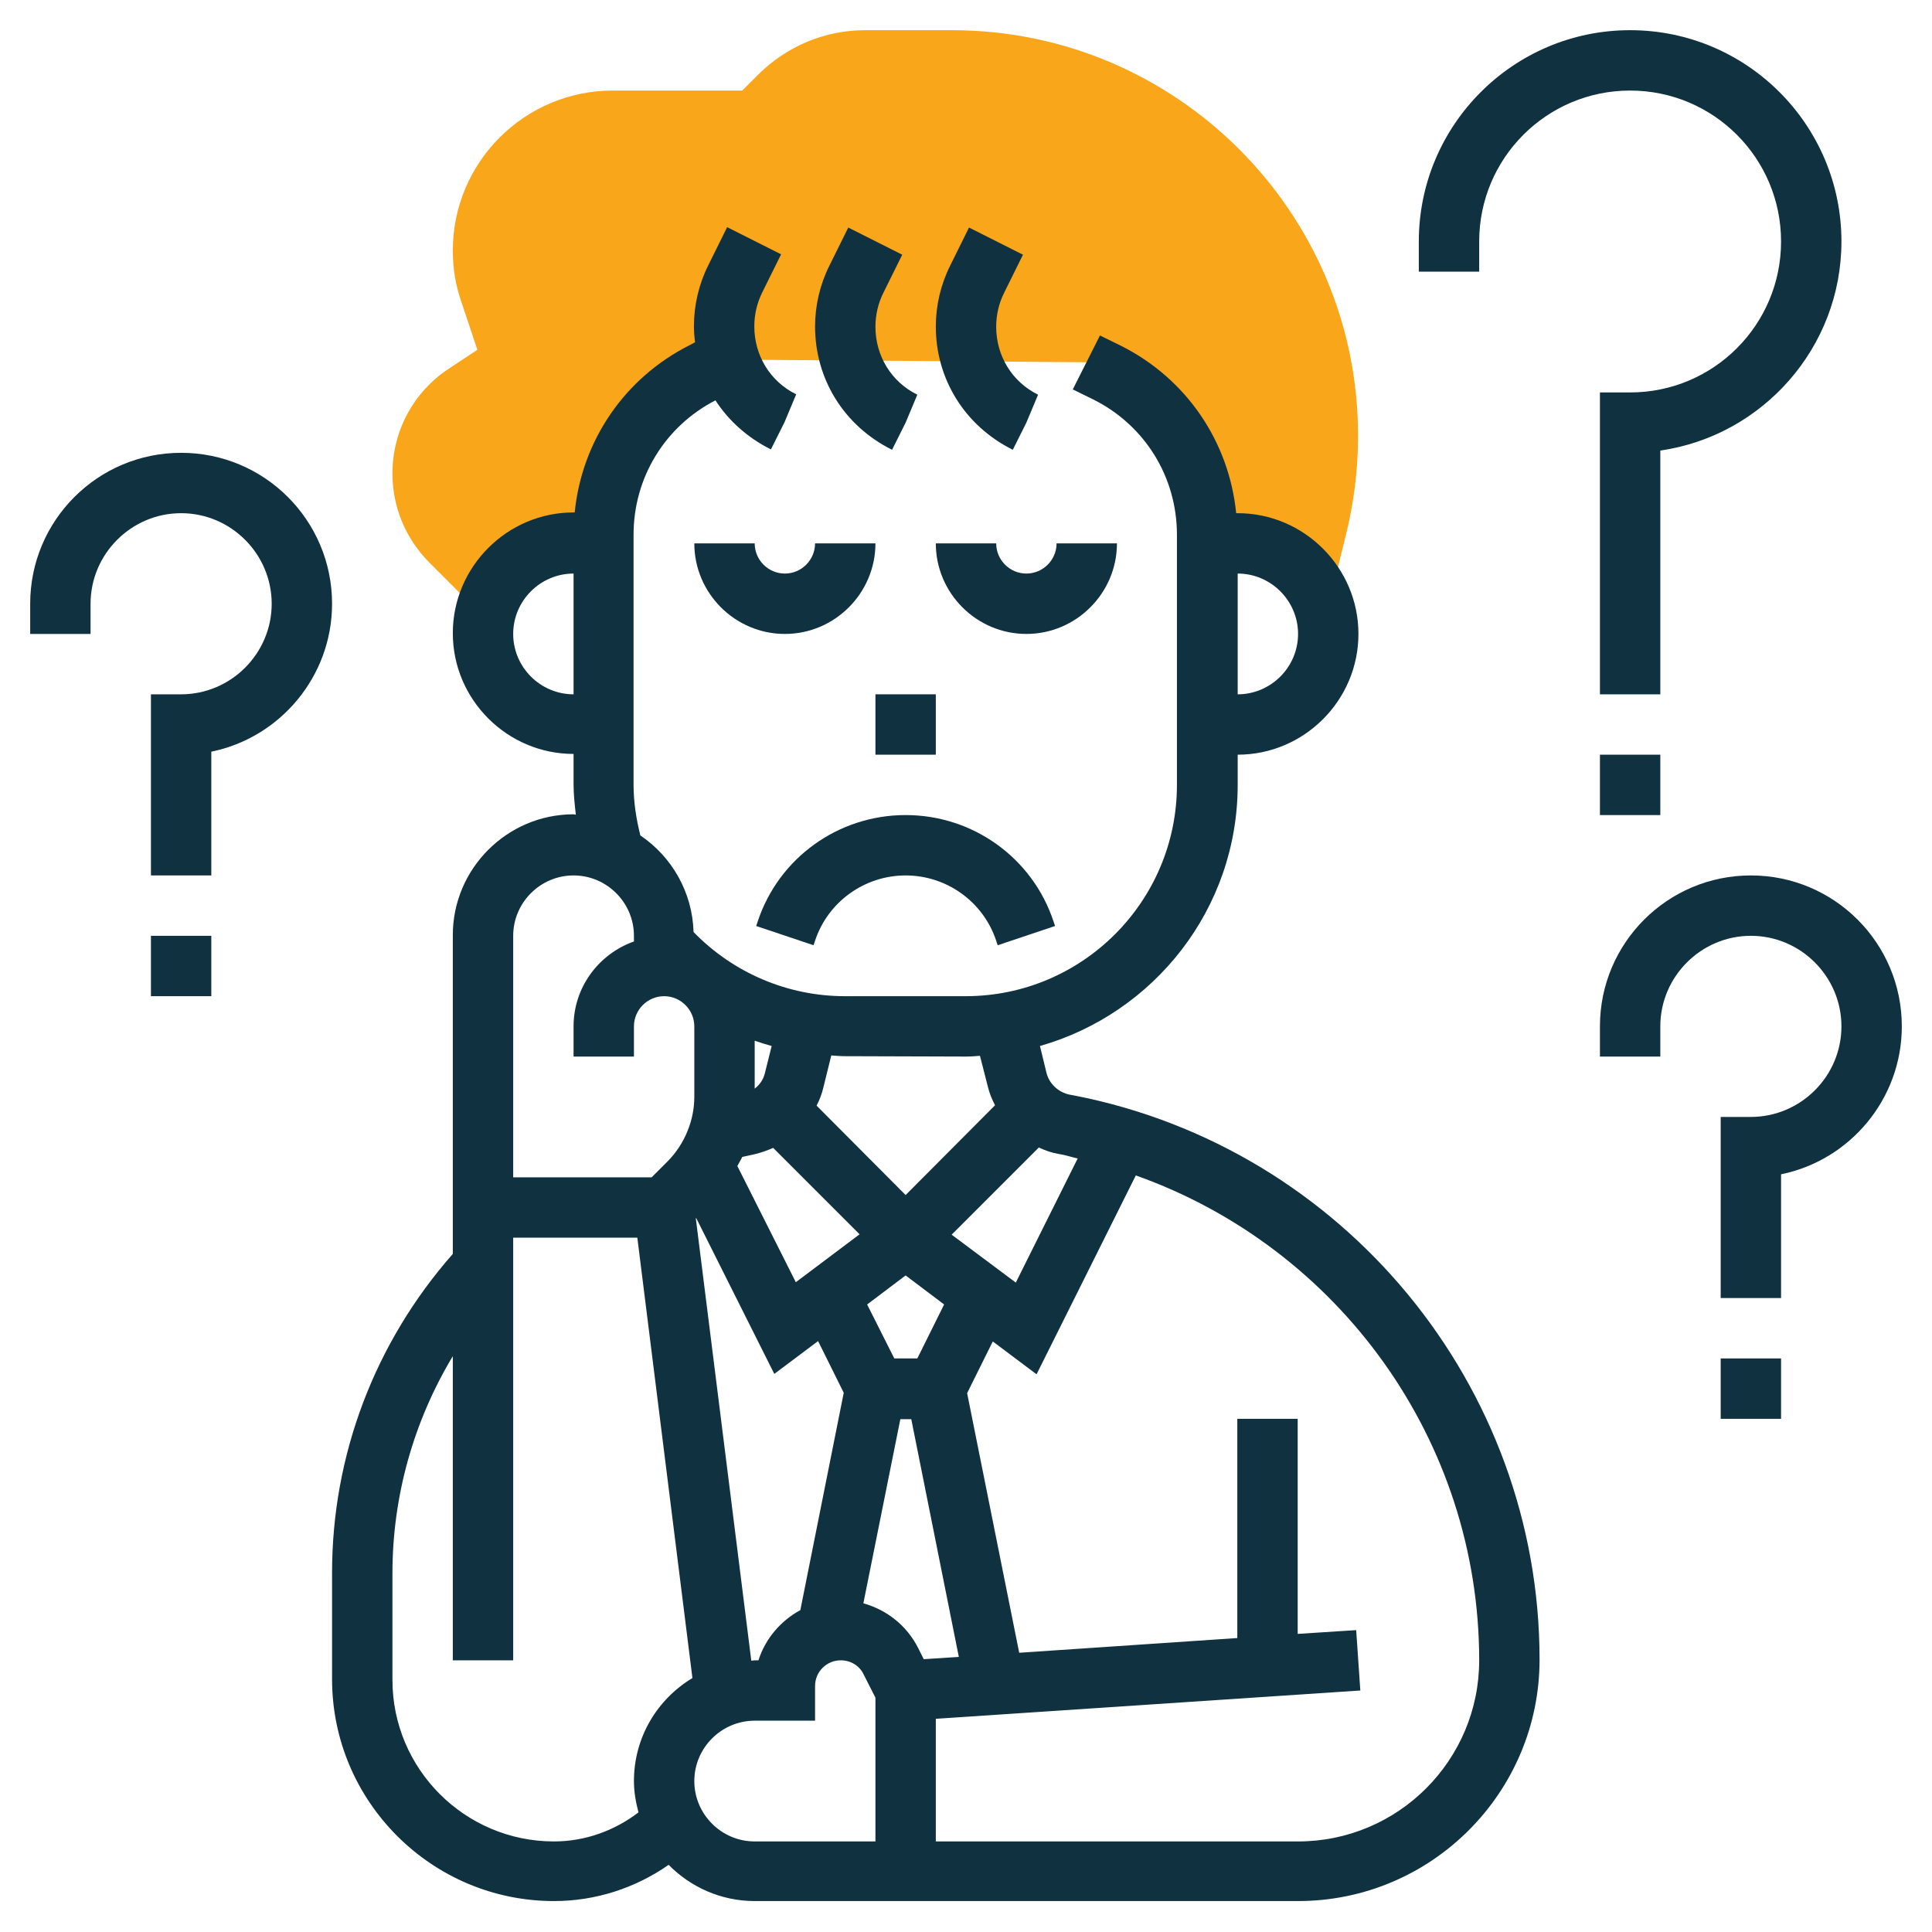 <?xml version="1.0" encoding="utf-8"?>
<!-- Generator: Adobe Illustrator 25.0.1, SVG Export Plug-In . SVG Version: 6.00 Build 0)  -->
<svg version="1.1" id="_x33_0" xmlns="http://www.w3.org/2000/svg" xmlns:xlink="http://www.w3.org/1999/xlink" x="0px" y="0px"
	 width="512px" height="512px" viewBox="0 0 512 512" style="enable-background:new 0 0 512 512;" xml:space="preserve">
<style type="text/css">
	.st0{fill:#FAA61A;}
	.st1{fill:#103240;}
</style>
<g>
	<g>
		<path class="st0" d="M252.3,8h-23c-10.7,0-20.7,4.2-28.3,11.7l-4.3,4.3h-34.3C139,24,120,43,120,66.4c0,4.6,0.7,9.1,2.2,13.4
			l4.3,12.9l-7.7,5.1c-9.3,6.2-14.8,16.5-14.8,27.7c0,8.9,3.5,17.2,9.7,23.5l14.5,14.5h0.2c2.1-11.1,11.8-19.6,23.6-19.6h8v-2.3
			c0-18.2,10.3-34.8,26.5-42.9l6.8-3.4L288,96l5.5,2.7c16.3,8.1,26.5,24.8,26.5,42.9v2.3h8c10.4,0,19.2,6.7,22.5,16h1.7l4.5-18.2
			c2.1-8.5,3.2-17.3,3.2-26.1C360,56.3,311.7,8,252.3,8L252.3,8z"/>
	</g>
	<g>
		<path class="st1" d="M200,144h-16c0,13.2,10.8,24,24,24s24-10.8,24-24h-16c0,4.4-3.6,8-8,8S200,148.4,200,144z"/>
		<path class="st1" d="M272,168c13.2,0,24-10.8,24-24h-16c0,4.4-3.6,8-8,8s-8-3.6-8-8h-16C248,157.2,258.8,168,272,168z"/>
		<path class="st1" d="M240,216c-17.8,0-33.6,11.3-39.2,28.2l-0.4,1.2l15.2,5.1l0.4-1.2c3.4-10.3,13.1-17.3,24-17.3s20.6,7,24,17.3
			l0.4,1.2l15.2-5.1l-0.4-1.2C273.6,227.3,257.8,216,240,216L240,216z"/>
		<path class="st1" d="M232,184h16v16h-16V184z"/>
		<path class="st1" d="M236.4,119.2l3.6-7.2l3.1-7.4c-6.9-3.4-11.1-10.3-11.1-18c0-3.1,0.7-6.2,2.1-9l5-10.1l-14.3-7.2l-5,10.1
			c-2.5,5-3.8,10.6-3.8,16.1C216,100.4,223.6,112.8,236.4,119.2z"/>
		<path class="st1" d="M268.4,119.2l3.6-7.2l3.1-7.4c-6.9-3.4-11.1-10.3-11.1-18c0-3.1,0.7-6.2,2.1-9l5-10.1l-14.3-7.2l-5,10.1
			c-2.5,5-3.8,10.6-3.8,16.1C248,100.4,255.6,112.8,268.4,119.2z"/>
		<path class="st1" d="M284.6,290.3l-1.1-0.2c-3-0.6-5.5-2.9-6.2-5.9l-1.7-7c30.2-8.6,52.4-36.3,52.4-69.2v-8c17.6,0,32-14.4,32-32
			s-14.4-32-32-32h-0.4c-1.9-19-13.2-35.7-30.6-44.4l-5.5-2.7l-7.2,14.3l5.5,2.7c13.6,6.8,22.1,20.5,22.1,35.8V208
			c0,30.9-25.1,56-56,56h-32c-15.2,0-29.6-6.2-40.1-17c-0.3-10.6-5.8-20-14.1-25.6c-1.1-4.4-1.8-8.9-1.8-13.4v-66.3
			c0-15.1,8.3-28.7,21.7-35.6c3.5,5.4,8.5,9.9,14.7,13l3.6-7.2l3.1-7.4c-6.9-3.4-11.1-10.3-11.1-18c0-3.1,0.7-6.2,2.1-9l5-10.1
			l-14.3-7.2l-5,10.1c-2.5,5-3.8,10.6-3.8,16.1c0,1.4,0.1,2.9,0.3,4.3l-1.3,0.7c-17.4,8.7-28.7,25.4-30.6,44.4H152
			c-17.6,0-32,14.4-32,32s14.4,32,32,32v8c0,2.7,0.3,5.4,0.6,8.1c-0.2,0-0.4-0.1-0.6-0.1c-17.6,0-32,14.4-32,32v84.5
			c-20.6,23.4-32,53.2-32,84.5V445c0,32.4,26.4,58.8,58.8,58.8c11,0,21.5-3.4,30.4-9.6c5.8,5.9,13.9,9.6,22.8,9.6h144
			c35.3,0,64-28.7,64-64C408,367.2,356.1,304.2,284.6,290.3L284.6,290.3z M344,168c0,8.8-7.2,16-16,16v-32
			C336.8,152,344,159.2,344,168z M136,168c0-8.8,7.2-16,16-16v32C143.2,184,136,176.8,136,168z M281.6,306c1.4,0.3,2.6,0.7,4,1
			l-16.4,32.9l-17-12.7l23.1-23.1c1.7,0.8,3.4,1.4,5.2,1.7L281.6,306z M244.8,439.7l-1.5-3c-3-5.9-8.3-10.1-14.5-11.8l9.8-48.8h2.9
			l12.6,63L244.8,439.7z M199.1,440.1l-14.7-117.2l0.1-0.1l20.7,41.3l11.6-8.7l6.8,13.7l-11.5,57.6c-5.2,2.8-9.3,7.6-11.1,13.3h-1
			C199.7,440,199.4,440.1,199.1,440.1L199.1,440.1z M210.9,339.8L195.4,309c0.4-0.8,0.9-1.5,1.3-2.4l3.2-0.7c1.7-0.4,3.4-1,5-1.7
			l22.9,22.9L210.9,339.8z M202.7,284.4c-0.4,1.7-1.4,3.1-2.7,4.1v-12.7c1.5,0.5,3,1,4.5,1.4L202.7,284.4z M243.1,360H237l-7.2-14.3
			L240,338l10.2,7.7L243.1,360z M256,280c1.2,0,2.5-0.1,3.7-0.2l2.1,8.2c0.4,1.7,1.1,3.4,1.9,4.9L240,316.7L216.4,293
			c0.8-1.5,1.4-3.1,1.8-4.8l2.1-8.5c1.2,0.1,2.5,0.2,3.7,0.2L256,280L256,280z M152,232c8.8,0,16,7.2,16,16v1.5
			c-9.3,3.3-16,12.1-16,22.5v8h16v-8c0-4.4,3.6-8,8-8s8,3.6,8,8v18.7c0,6.3-2.6,12.5-7,17l-4.3,4.3H136v-64
			C136,239.2,143.2,232,152,232L152,232z M146.8,488c-23.6,0-42.8-19.2-42.8-42.8V417c0-20.5,5.6-40.3,16-57.6V440h16V328h32.9
			l14.6,116.7c-9.3,5.6-15.5,15.7-15.5,27.3c0,2.9,0.5,5.6,1.2,8.3C162.8,485.2,155,488,146.8,488z M184,472c0-8.8,7.2-16,16-16h16
			v-9.2c0-3.8,3.1-6.8,6.8-6.8c2.6,0,5,1.4,6.1,3.8l3.1,6.1V488h-32C191.2,488,184,480.8,184,472z M344,488h-96v-32.5l112.5-7.5
			l-1.1-16l-15.5,1v-57h-16v58.1l-57.8,3.9l-13.8-68.8l6.8-13.7l11.6,8.7l26.3-52.7c53.8,19.1,91,70.2,91,128.5
			C392,466.5,370.5,488,344,488L344,488z"/>
		<path class="st1" d="M464,232c-22.1,0-40,17.9-40,40v8h16v-8c0-13.2,10.8-24,24-24s24,10.8,24,24s-10.8,24-24,24h-8v48h16v-32.8
			c18.2-3.7,32-19.9,32-39.2C504,249.9,486.1,232,464,232z"/>
		<path class="st1" d="M456,360h16v16h-16V360z"/>
		<path class="st1" d="M48,120c-22.1,0-40,17.9-40,40v8h16v-8c0-13.2,10.8-24,24-24s24,10.8,24,24s-10.8,24-24,24h-8v48h16v-32.8
			c18.2-3.7,32-19.9,32-39.2C88,137.9,70.1,120,48,120z"/>
		<path class="st1" d="M40,248h16v16H40V248z"/>
		<path class="st1" d="M392,64c0-22.1,17.9-40,40-40s40,17.9,40,40s-17.9,40-40,40h-8v80h16v-64.6c27.1-3.9,48-27.3,48-55.4
			c0-30.9-25.1-56-56-56s-56,25.1-56,56v8h16V64z"/>
		<path class="st1" d="M424,200h16v16h-16V200z"/>
	</g>
</g>
</svg>
